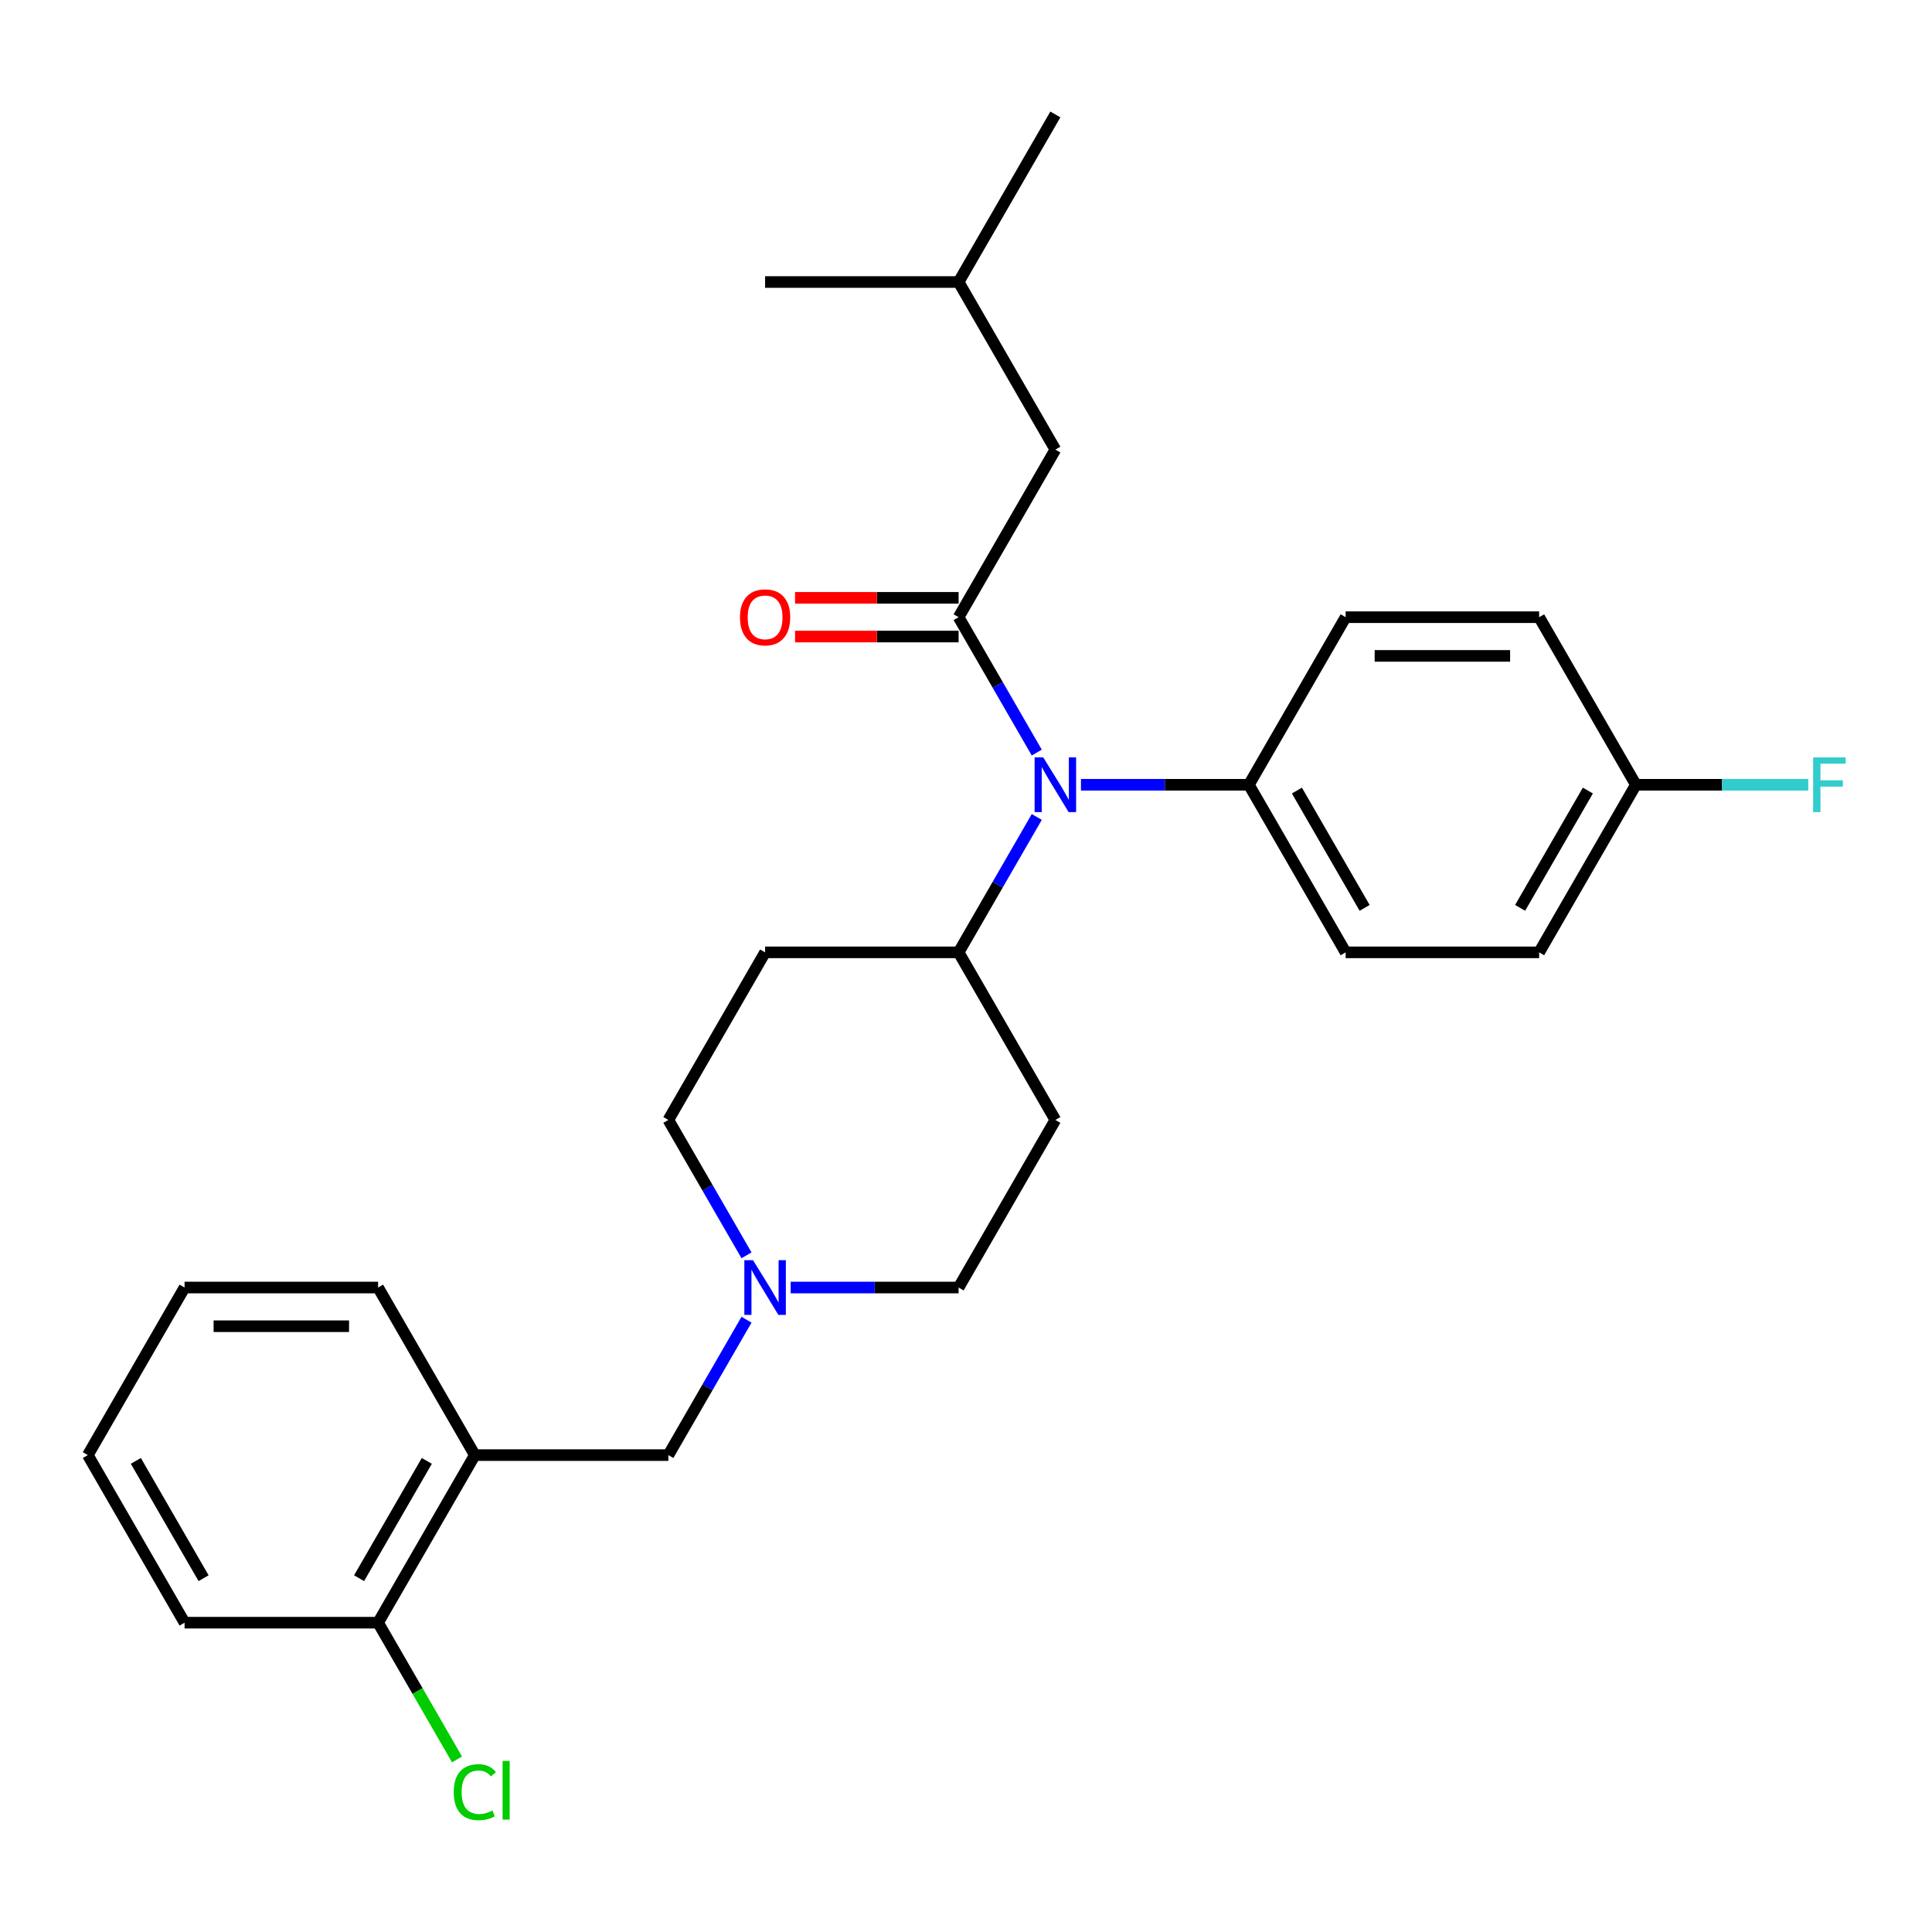 <?xml version='1.0' encoding='iso-8859-1'?>
<svg version='1.1' baseProfile='full'
              xmlns='http://www.w3.org/2000/svg'
                      xmlns:rdkit='http://www.rdkit.org/xml'
                      xmlns:xlink='http://www.w3.org/1999/xlink'
                  xml:space='preserve'
width='1000px' height='1000px' viewBox='0 0 1000 1000'>
<!-- END OF HEADER -->
<rect style='opacity:1.0;fill:#FFFFFF;stroke:none' width='1000' height='1000' x='0' y='0'> </rect>
<path class='bond-0' d='M 546.253,579.678 L 496.173,666.418' style='fill:none;fill-rule:evenodd;stroke:#000000;stroke-width:6px;stroke-linecap:butt;stroke-linejoin:miter;stroke-opacity:1' />
<path class='bond-1' d='M 546.253,579.678 L 496.173,492.937' style='fill:none;fill-rule:evenodd;stroke:#000000;stroke-width:6px;stroke-linecap:butt;stroke-linejoin:miter;stroke-opacity:1' />
<path class='bond-2' d='M 496.173,666.418 L 452.715,666.418' style='fill:none;fill-rule:evenodd;stroke:#000000;stroke-width:6px;stroke-linecap:butt;stroke-linejoin:miter;stroke-opacity:1' />
<path class='bond-2' d='M 452.715,666.418 L 409.257,666.418' style='fill:none;fill-rule:evenodd;stroke:#0000FF;stroke-width:6px;stroke-linecap:butt;stroke-linejoin:miter;stroke-opacity:1' />
<path class='bond-3' d='M 386.392,649.754 L 366.163,614.716' style='fill:none;fill-rule:evenodd;stroke:#0000FF;stroke-width:6px;stroke-linecap:butt;stroke-linejoin:miter;stroke-opacity:1' />
<path class='bond-3' d='M 366.163,614.716 L 345.934,579.678' style='fill:none;fill-rule:evenodd;stroke:#000000;stroke-width:6px;stroke-linecap:butt;stroke-linejoin:miter;stroke-opacity:1' />
<path class='bond-4' d='M 386.392,683.082 L 366.163,718.121' style='fill:none;fill-rule:evenodd;stroke:#0000FF;stroke-width:6px;stroke-linecap:butt;stroke-linejoin:miter;stroke-opacity:1' />
<path class='bond-4' d='M 366.163,718.121 L 345.934,753.159' style='fill:none;fill-rule:evenodd;stroke:#000000;stroke-width:6px;stroke-linecap:butt;stroke-linejoin:miter;stroke-opacity:1' />
<path class='bond-5' d='M 345.934,579.678 L 396.013,492.937' style='fill:none;fill-rule:evenodd;stroke:#000000;stroke-width:6px;stroke-linecap:butt;stroke-linejoin:miter;stroke-opacity:1' />
<path class='bond-6' d='M 396.013,492.937 L 496.173,492.937' style='fill:none;fill-rule:evenodd;stroke:#000000;stroke-width:6px;stroke-linecap:butt;stroke-linejoin:miter;stroke-opacity:1' />
<path class='bond-7' d='M 496.173,492.937 L 516.402,457.898' style='fill:none;fill-rule:evenodd;stroke:#000000;stroke-width:6px;stroke-linecap:butt;stroke-linejoin:miter;stroke-opacity:1' />
<path class='bond-7' d='M 516.402,457.898 L 536.632,422.86' style='fill:none;fill-rule:evenodd;stroke:#0000FF;stroke-width:6px;stroke-linecap:butt;stroke-linejoin:miter;stroke-opacity:1' />
<path class='bond-8' d='M 95.534,839.9 L 45.455,753.159' style='fill:none;fill-rule:evenodd;stroke:#000000;stroke-width:6px;stroke-linecap:butt;stroke-linejoin:miter;stroke-opacity:1' />
<path class='bond-8' d='M 105.371,816.873 L 70.315,756.154' style='fill:none;fill-rule:evenodd;stroke:#000000;stroke-width:6px;stroke-linecap:butt;stroke-linejoin:miter;stroke-opacity:1' />
<path class='bond-9' d='M 95.534,839.9 L 195.694,839.9' style='fill:none;fill-rule:evenodd;stroke:#000000;stroke-width:6px;stroke-linecap:butt;stroke-linejoin:miter;stroke-opacity:1' />
<path class='bond-10' d='M 345.934,753.159 L 245.774,753.159' style='fill:none;fill-rule:evenodd;stroke:#000000;stroke-width:6px;stroke-linecap:butt;stroke-linejoin:miter;stroke-opacity:1' />
<path class='bond-11' d='M 45.455,753.159 L 95.534,666.418' style='fill:none;fill-rule:evenodd;stroke:#000000;stroke-width:6px;stroke-linecap:butt;stroke-linejoin:miter;stroke-opacity:1' />
<path class='bond-12' d='M 536.632,389.532 L 516.402,354.494' style='fill:none;fill-rule:evenodd;stroke:#0000FF;stroke-width:6px;stroke-linecap:butt;stroke-linejoin:miter;stroke-opacity:1' />
<path class='bond-12' d='M 516.402,354.494 L 496.173,319.455' style='fill:none;fill-rule:evenodd;stroke:#000000;stroke-width:6px;stroke-linecap:butt;stroke-linejoin:miter;stroke-opacity:1' />
<path class='bond-13' d='M 559.497,406.196 L 602.955,406.196' style='fill:none;fill-rule:evenodd;stroke:#0000FF;stroke-width:6px;stroke-linecap:butt;stroke-linejoin:miter;stroke-opacity:1' />
<path class='bond-13' d='M 602.955,406.196 L 646.412,406.196' style='fill:none;fill-rule:evenodd;stroke:#000000;stroke-width:6px;stroke-linecap:butt;stroke-linejoin:miter;stroke-opacity:1' />
<path class='bond-14' d='M 546.253,232.714 L 496.173,145.974' style='fill:none;fill-rule:evenodd;stroke:#000000;stroke-width:6px;stroke-linecap:butt;stroke-linejoin:miter;stroke-opacity:1' />
<path class='bond-15' d='M 546.253,232.714 L 496.173,319.455' style='fill:none;fill-rule:evenodd;stroke:#000000;stroke-width:6px;stroke-linecap:butt;stroke-linejoin:miter;stroke-opacity:1' />
<path class='bond-16' d='M 496.173,309.439 L 453.845,309.439' style='fill:none;fill-rule:evenodd;stroke:#000000;stroke-width:6px;stroke-linecap:butt;stroke-linejoin:miter;stroke-opacity:1' />
<path class='bond-16' d='M 453.845,309.439 L 411.517,309.439' style='fill:none;fill-rule:evenodd;stroke:#FF0000;stroke-width:6px;stroke-linecap:butt;stroke-linejoin:miter;stroke-opacity:1' />
<path class='bond-16' d='M 496.173,329.471 L 453.845,329.471' style='fill:none;fill-rule:evenodd;stroke:#000000;stroke-width:6px;stroke-linecap:butt;stroke-linejoin:miter;stroke-opacity:1' />
<path class='bond-16' d='M 453.845,329.471 L 411.517,329.471' style='fill:none;fill-rule:evenodd;stroke:#FF0000;stroke-width:6px;stroke-linecap:butt;stroke-linejoin:miter;stroke-opacity:1' />
<path class='bond-17' d='M 496.173,145.974 L 546.253,59.233' style='fill:none;fill-rule:evenodd;stroke:#000000;stroke-width:6px;stroke-linecap:butt;stroke-linejoin:miter;stroke-opacity:1' />
<path class='bond-18' d='M 496.173,145.974 L 396.013,145.974' style='fill:none;fill-rule:evenodd;stroke:#000000;stroke-width:6px;stroke-linecap:butt;stroke-linejoin:miter;stroke-opacity:1' />
<path class='bond-19' d='M 646.412,406.196 L 696.492,319.455' style='fill:none;fill-rule:evenodd;stroke:#000000;stroke-width:6px;stroke-linecap:butt;stroke-linejoin:miter;stroke-opacity:1' />
<path class='bond-20' d='M 646.412,406.196 L 696.492,492.937' style='fill:none;fill-rule:evenodd;stroke:#000000;stroke-width:6px;stroke-linecap:butt;stroke-linejoin:miter;stroke-opacity:1' />
<path class='bond-20' d='M 671.273,409.191 L 706.328,469.91' style='fill:none;fill-rule:evenodd;stroke:#000000;stroke-width:6px;stroke-linecap:butt;stroke-linejoin:miter;stroke-opacity:1' />
<path class='bond-21' d='M 846.732,406.196 L 796.652,492.937' style='fill:none;fill-rule:evenodd;stroke:#000000;stroke-width:6px;stroke-linecap:butt;stroke-linejoin:miter;stroke-opacity:1' />
<path class='bond-21' d='M 821.872,409.191 L 786.816,469.91' style='fill:none;fill-rule:evenodd;stroke:#000000;stroke-width:6px;stroke-linecap:butt;stroke-linejoin:miter;stroke-opacity:1' />
<path class='bond-22' d='M 846.732,406.196 L 891.35,406.196' style='fill:none;fill-rule:evenodd;stroke:#000000;stroke-width:6px;stroke-linecap:butt;stroke-linejoin:miter;stroke-opacity:1' />
<path class='bond-22' d='M 891.35,406.196 L 935.967,406.196' style='fill:none;fill-rule:evenodd;stroke:#33CCCC;stroke-width:6px;stroke-linecap:butt;stroke-linejoin:miter;stroke-opacity:1' />
<path class='bond-23' d='M 846.732,406.196 L 796.652,319.455' style='fill:none;fill-rule:evenodd;stroke:#000000;stroke-width:6px;stroke-linecap:butt;stroke-linejoin:miter;stroke-opacity:1' />
<path class='bond-24' d='M 696.492,319.455 L 796.652,319.455' style='fill:none;fill-rule:evenodd;stroke:#000000;stroke-width:6px;stroke-linecap:butt;stroke-linejoin:miter;stroke-opacity:1' />
<path class='bond-24' d='M 711.516,339.487 L 781.628,339.487' style='fill:none;fill-rule:evenodd;stroke:#000000;stroke-width:6px;stroke-linecap:butt;stroke-linejoin:miter;stroke-opacity:1' />
<path class='bond-25' d='M 696.492,492.937 L 796.652,492.937' style='fill:none;fill-rule:evenodd;stroke:#000000;stroke-width:6px;stroke-linecap:butt;stroke-linejoin:miter;stroke-opacity:1' />
<path class='bond-26' d='M 95.534,666.418 L 195.694,666.418' style='fill:none;fill-rule:evenodd;stroke:#000000;stroke-width:6px;stroke-linecap:butt;stroke-linejoin:miter;stroke-opacity:1' />
<path class='bond-26' d='M 110.558,686.45 L 180.67,686.45' style='fill:none;fill-rule:evenodd;stroke:#000000;stroke-width:6px;stroke-linecap:butt;stroke-linejoin:miter;stroke-opacity:1' />
<path class='bond-27' d='M 195.694,666.418 L 245.774,753.159' style='fill:none;fill-rule:evenodd;stroke:#000000;stroke-width:6px;stroke-linecap:butt;stroke-linejoin:miter;stroke-opacity:1' />
<path class='bond-28' d='M 245.774,753.159 L 195.694,839.9' style='fill:none;fill-rule:evenodd;stroke:#000000;stroke-width:6px;stroke-linecap:butt;stroke-linejoin:miter;stroke-opacity:1' />
<path class='bond-28' d='M 220.914,756.154 L 185.858,816.873' style='fill:none;fill-rule:evenodd;stroke:#000000;stroke-width:6px;stroke-linecap:butt;stroke-linejoin:miter;stroke-opacity:1' />
<path class='bond-29' d='M 195.694,839.9 L 216.126,875.288' style='fill:none;fill-rule:evenodd;stroke:#000000;stroke-width:6px;stroke-linecap:butt;stroke-linejoin:miter;stroke-opacity:1' />
<path class='bond-29' d='M 216.126,875.288 L 236.557,910.677' style='fill:none;fill-rule:evenodd;stroke:#00CC00;stroke-width:6px;stroke-linecap:butt;stroke-linejoin:miter;stroke-opacity:1' />
<path  class='atom-2' d='M 389.753 652.258
L 399.033 667.258
Q 399.953 668.738, 401.433 671.418
Q 402.913 674.098, 402.993 674.258
L 402.993 652.258
L 406.753 652.258
L 406.753 680.578
L 402.873 680.578
L 392.913 664.178
Q 391.753 662.258, 390.513 660.058
Q 389.313 657.858, 388.953 657.178
L 388.953 680.578
L 385.273 680.578
L 385.273 652.258
L 389.753 652.258
' fill='#0000FF'/>
<path  class='atom-9' d='M 539.993 392.036
L 549.273 407.036
Q 550.193 408.516, 551.673 411.196
Q 553.153 413.876, 553.233 414.036
L 553.233 392.036
L 556.993 392.036
L 556.993 420.356
L 553.113 420.356
L 543.153 403.956
Q 541.993 402.036, 540.753 399.836
Q 539.553 397.636, 539.193 396.956
L 539.193 420.356
L 535.513 420.356
L 535.513 392.036
L 539.993 392.036
' fill='#0000FF'/>
<path  class='atom-12' d='M 383.013 319.535
Q 383.013 312.735, 386.373 308.935
Q 389.733 305.135, 396.013 305.135
Q 402.293 305.135, 405.653 308.935
Q 409.013 312.735, 409.013 319.535
Q 409.013 326.415, 405.613 330.335
Q 402.213 334.215, 396.013 334.215
Q 389.773 334.215, 386.373 330.335
Q 383.013 326.455, 383.013 319.535
M 396.013 331.015
Q 400.333 331.015, 402.653 328.135
Q 405.013 325.215, 405.013 319.535
Q 405.013 313.975, 402.653 311.175
Q 400.333 308.335, 396.013 308.335
Q 391.693 308.335, 389.333 311.135
Q 387.013 313.935, 387.013 319.535
Q 387.013 325.255, 389.333 328.135
Q 391.693 331.015, 396.013 331.015
' fill='#FF0000'/>
<path  class='atom-16' d='M 938.471 392.036
L 955.311 392.036
L 955.311 395.276
L 942.271 395.276
L 942.271 403.876
L 953.871 403.876
L 953.871 407.156
L 942.271 407.156
L 942.271 420.356
L 938.471 420.356
L 938.471 392.036
' fill='#33CCCC'/>
<path  class='atom-27' d='M 234.854 927.621
Q 234.854 920.581, 238.134 916.901
Q 241.454 913.181, 247.734 913.181
Q 253.574 913.181, 256.694 917.301
L 254.054 919.461
Q 251.774 916.461, 247.734 916.461
Q 243.454 916.461, 241.174 919.341
Q 238.934 922.181, 238.934 927.621
Q 238.934 933.221, 241.254 936.101
Q 243.614 938.981, 248.174 938.981
Q 251.294 938.981, 254.934 937.101
L 256.054 940.101
Q 254.574 941.061, 252.334 941.621
Q 250.094 942.181, 247.614 942.181
Q 241.454 942.181, 238.134 938.421
Q 234.854 934.661, 234.854 927.621
' fill='#00CC00'/>
<path  class='atom-27' d='M 260.134 911.461
L 263.814 911.461
L 263.814 941.821
L 260.134 941.821
L 260.134 911.461
' fill='#00CC00'/>
</svg>
